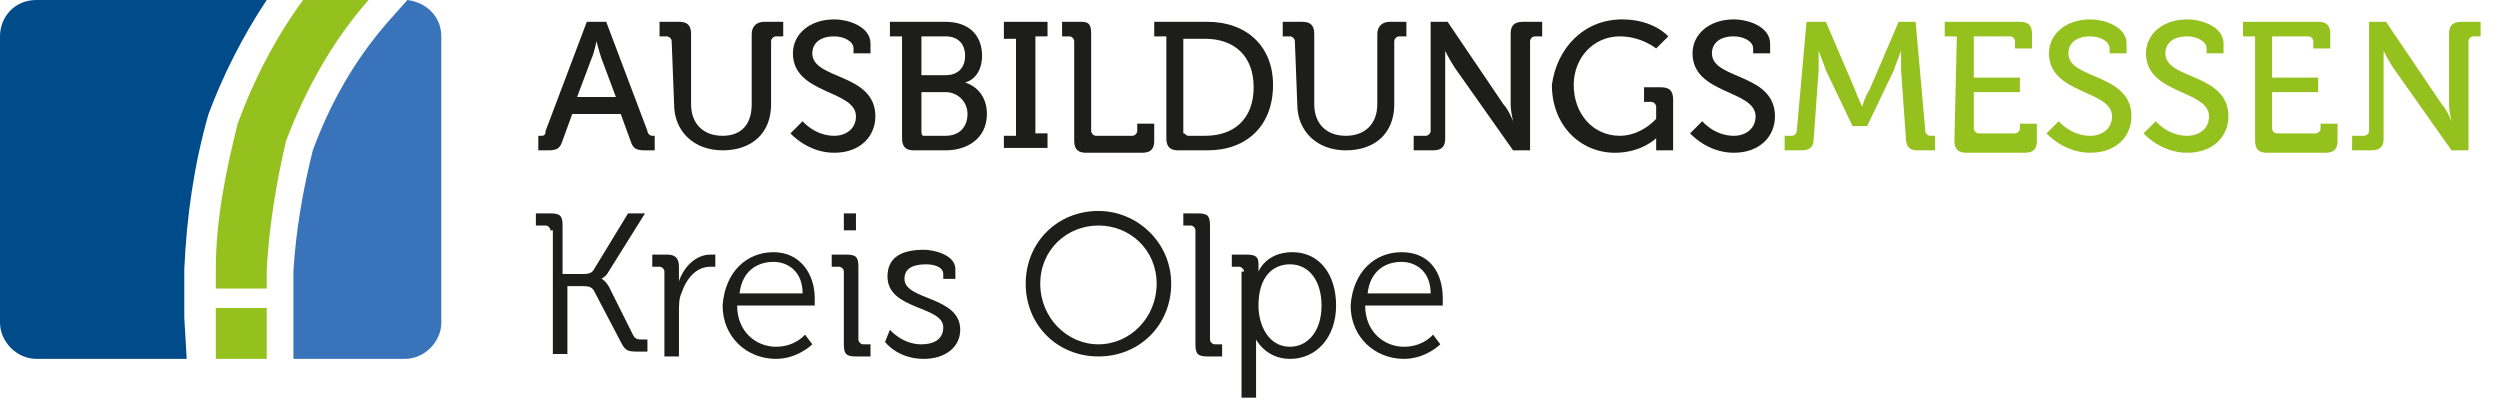 <?xml version="1.0" encoding="utf-8"?>
<!-- Generator: Adobe Illustrator 27.5.0, SVG Export Plug-In . SVG Version: 6.00 Build 0)  -->
<svg version="1.1" id="Ebene_1" xmlns="http://www.w3.org/2000/svg" xmlns:xlink="http://www.w3.org/1999/xlink" x="0px" y="0px"
	 viewBox="0 0 103.1 16.7" style="enable-background:new 0 0 103.1 16.7;" xml:space="preserve">
<style type="text/css">
	.st0{fill:#95C11F;}
	.st1{fill:#004B89;}
	.st2{fill:#3973B9;}
	.st3{fill:#1D1D1B;}
</style>
<path class="st0" d="M12.5,0c-1.1,1.5-2,3.2-2.7,5.1c-0.5,2-0.9,4-0.9,6v0.8H11v-0.8c0.1-1.8,0.4-3.6,0.8-5.3
	c0.8-2.1,1.9-4.1,3.4-5.8H12.5z"/>
<rect x="8.9" y="12.7" class="st0" width="2.1" height="2.1"/>
<path class="st1" d="M7.6,13.1L7.6,13.1v-2c0.1-2.2,0.4-4.3,1-6.4C9.2,3.1,10,1.5,11,0H1.5C0.6,0,0,0.7,0,1.5l0,0v11.8
	c0,0.8,0.7,1.5,1.5,1.5h6.2L7.6,13.1L7.6,13.1z"/>
<path class="st2" d="M16.8,0L16,0.9c-1.4,1.6-2.4,3.4-3.1,5.3c-0.4,1.6-0.7,3.3-0.8,5v1.9l0,0v1.7h4.6c0.8,0,1.5-0.7,1.5-1.5l0,0
	V1.5C18.2,0.7,17.6,0.1,16.8,0z"/>
<g>
	<path class="st3" d="M22.7,9.5c0-0.1-0.1-0.2-0.2-0.2h-0.4V8.8h0.6c0.4,0,0.5,0.1,0.5,0.5v2H24c0.2,0,0.4,0,0.5-0.2l1.4-2.3h0.7
		l-1.5,2.4c-0.1,0.2-0.3,0.3-0.3,0.3l0,0c0,0,0.1,0,0.3,0.3l1,2c0.1,0.2,0.2,0.2,0.4,0.2h0.2v0.5h-0.3c-0.5,0-0.6,0-0.8-0.4L24.5,12
		c-0.1-0.2-0.3-0.2-0.5-0.2h-0.6v2.8h-0.6V9.5H22.7z"/>
	<path class="st3" d="M27.4,11.2c0-0.1-0.1-0.2-0.2-0.2h-0.3v-0.5h0.6c0.3,0,0.5,0.1,0.5,0.5v0.3c0,0.2,0,0.3,0,0.3l0,0
		c0.2-0.6,0.7-1.1,1.3-1.1c0.1,0,0.2,0,0.2,0V11c0,0-0.1,0-0.2,0c-0.6,0-1,0.5-1.2,1.1C28,12.3,28,12.6,28,12.9v1.8h-0.6V11.2z"/>
	<path class="st3" d="M31.9,10.4c1.1,0,1.7,0.9,1.7,1.9c0,0.1,0,0.3,0,0.3h-3.2c0,1.1,0.8,1.7,1.6,1.7s1.2-0.5,1.2-0.5l0.3,0.4
		c0,0-0.6,0.6-1.5,0.6c-1.2,0-2.2-0.9-2.2-2.2C29.9,11.2,30.8,10.4,31.9,10.4z M33.1,12.1c0-0.9-0.6-1.3-1.2-1.3
		c-0.7,0-1.3,0.4-1.4,1.3H33.1z"/>
	<path class="st3" d="M34.8,11.2c0-0.1-0.1-0.2-0.2-0.2h-0.3v-0.5h0.6c0.4,0,0.5,0.1,0.5,0.5v3c0,0.1,0.1,0.2,0.2,0.2h0.3v0.5h-0.6
		c-0.4,0-0.5-0.1-0.5-0.5V11.2z M34.8,8.8h0.5v0.7h-0.5V8.8z"/>
	<path class="st3" d="M36.7,13.6c0,0,0.5,0.6,1.3,0.6c0.5,0,0.9-0.2,0.9-0.7c0-0.9-2.3-0.7-2.3-2.1c0-0.8,0.6-1.1,1.5-1.1
		c0.4,0,1.3,0.2,1.3,0.8v0.4h-0.5v-0.2c0-0.3-0.4-0.4-0.7-0.4c-0.6,0-0.9,0.2-0.9,0.6c0,0.9,2.3,0.7,2.3,2.1c0,0.7-0.6,1.2-1.5,1.2
		c-1.1,0-1.6-0.7-1.6-0.7L36.7,13.6z"/>
	<path class="st3" d="M45.3,8.7c1.6,0,3,1.3,3,3s-1.3,3-3,3s-3-1.3-3-3S43.6,8.7,45.3,8.7z M45.3,14.2c1.3,0,2.4-1.1,2.4-2.5
		s-1.1-2.4-2.4-2.4c-1.3,0-2.4,1-2.4,2.4C42.9,13.1,44,14.2,45.3,14.2z"/>
	<path class="st3" d="M49.3,9.5c0-0.1-0.1-0.2-0.2-0.2h-0.3V8.8h0.6c0.4,0,0.5,0.1,0.5,0.5V14c0,0.1,0.1,0.2,0.2,0.2h0.3v0.5h-0.6
		c-0.4,0-0.5-0.1-0.5-0.5V9.5z"/>
	<path class="st3" d="M51.3,11.2c0-0.1-0.1-0.2-0.2-0.2h-0.3v-0.5h0.6c0.4,0,0.5,0.1,0.5,0.4c0,0.2,0,0.3,0,0.3l0,0
		c0,0,0.3-0.8,1.4-0.8c1.1,0,1.8,0.9,1.8,2.2s-0.8,2.2-1.9,2.2c-1,0-1.4-0.8-1.4-0.8l0,0c0,0,0,0.1,0,0.4v2h-0.6v-5.2H51.3z
		 M53.2,14.3c0.7,0,1.3-0.6,1.3-1.7c0-1-0.5-1.7-1.3-1.7c-0.7,0-1.3,0.5-1.3,1.7C51.9,13.4,52.3,14.3,53.2,14.3z"/>
	<path class="st3" d="M57.8,10.4c1.2,0,1.7,0.9,1.7,1.9c0,0.1,0,0.3,0,0.3h-3.2c0,1.1,0.8,1.7,1.6,1.7s1.2-0.5,1.2-0.5l0.3,0.4
		c0,0-0.6,0.6-1.5,0.6c-1.2,0-2.2-0.9-2.2-2.2C55.8,11.2,56.7,10.4,57.8,10.4z M59,12.1c0-0.9-0.6-1.3-1.2-1.3
		c-0.7,0-1.3,0.4-1.4,1.3H59z"/>
</g>
<path class="st3" d="M22.2,5.6h0.1c0.1,0,0.2,0,0.2-0.2l1.7-4.5H25l1.7,4.5c0,0.1,0.1,0.2,0.2,0.2H27v0.6h-0.4
	c-0.4,0-0.5-0.1-0.6-0.4l-0.4-1.1h-2l-0.4,1.1c-0.1,0.3-0.2,0.4-0.6,0.4h-0.4V5.6z M25.4,4l-0.6-1.6c-0.1-0.3-0.2-0.7-0.2-0.7l0,0
	c0,0-0.1,0.5-0.2,0.7L23.8,4H25.4z"/>
<path class="st3" d="M27.7,1.7c0-0.1-0.1-0.2-0.2-0.2h-0.3V0.9H28c0.3,0,0.5,0.1,0.5,0.5v2.9c0,0.8,0.5,1.3,1.3,1.3S31,5.1,31,4.3
	V1.4c0-0.3,0.2-0.5,0.5-0.5h0.8v0.6H32c-0.1,0-0.2,0.1-0.2,0.2v2.6c0,1.2-0.8,1.9-2,1.9s-2-0.8-2-1.9L27.7,1.7L27.7,1.7z"/>
<path class="st3" d="M33.1,5c0,0,0.5,0.6,1.3,0.6c0.5,0,0.9-0.3,0.9-0.8c0-1.1-2.6-0.9-2.6-2.6c0-0.8,0.7-1.4,1.7-1.4
	c0.6,0,1.5,0.3,1.5,1v0.4h-0.7V2c0-0.3-0.4-0.5-0.8-0.5c-0.6,0-0.9,0.3-0.9,0.7c0,1.1,2.6,0.8,2.6,2.6c0,0.8-0.6,1.5-1.7,1.5
	c-1.1,0-1.8-0.8-1.8-0.8L33.1,5z"/>
<path class="st3" d="M37.2,1.5h-0.5V0.9H39c0.9,0,1.5,0.5,1.5,1.4c0,0.6-0.3,1-0.7,1.1l0,0c0.6,0.2,0.9,0.7,0.9,1.3
	c0,1-0.8,1.5-1.7,1.5h-1.3c-0.3,0-0.5-0.1-0.5-0.5V1.5z M39,3.1c0.5,0,0.8-0.3,0.8-0.8S39.5,1.5,39,1.5h-1v1.6H39z M38.1,5.6H39
	c0.6,0,0.9-0.4,0.9-0.9S39.5,3.8,39,3.8h-1v1.6C38,5.5,38,5.6,38.1,5.6z"/>
<path class="st3" d="M41.4,5.6h0.5v-4h-0.5V0.9h1.8v0.6h-0.5v4h0.5v0.6h-1.8V5.6z"/>
<path class="st3" d="M44.3,1.7c0-0.1-0.1-0.2-0.2-0.2h-0.3V0.9h0.8C44.9,0.9,45,1,45,1.4v4c0,0.1,0.1,0.2,0.2,0.2h1.5
	c0.1,0,0.2-0.1,0.2-0.2V5.1h0.7v0.7c0,0.3-0.1,0.5-0.5,0.5h-2.3c-0.3,0-0.5-0.1-0.5-0.5C44.3,5.8,44.3,1.7,44.3,1.7z"/>
<path class="st3" d="M48.1,1.5h-0.5V0.9h2.2c1.6,0,2.7,1,2.7,2.6c0,1.7-1.1,2.7-2.7,2.7h-1.2c-0.3,0-0.5-0.1-0.5-0.5V1.5z M49,5.6
	h0.7c1.2,0,2-0.7,2-2s-0.8-2-2-2h-0.9v3.9C48.9,5.5,48.9,5.6,49,5.6z"/>
<path class="st3" d="M53.4,1.7c0-0.1-0.1-0.2-0.2-0.2h-0.3V0.9h0.8c0.3,0,0.5,0.1,0.5,0.5v2.9c0,0.8,0.5,1.3,1.3,1.3
	s1.3-0.5,1.3-1.3V1.4c0-0.3,0.2-0.5,0.5-0.5H58v0.6h-0.3c-0.1,0-0.2,0.1-0.2,0.2v2.6c0,1.2-0.8,1.9-2,1.9s-2-0.8-2-1.9L53.4,1.7
	L53.4,1.7z"/>
<path class="st3" d="M58.5,5.6h0.3c0.1,0,0.2-0.1,0.2-0.2V0.9h0.7L62,4.3C62.2,4.5,62.4,5,62.4,5l0,0c0,0-0.1-0.4-0.1-0.7V1.4
	c0-0.3,0.1-0.5,0.5-0.5h0.8v0.6h-0.3c-0.1,0-0.2,0.1-0.2,0.2v4.5h-0.7L60,2.8c-0.2-0.3-0.4-0.7-0.4-0.7l0,0c0,0,0,0.4,0,0.7v2.9
	c0,0.3-0.1,0.5-0.5,0.5h-0.8V5.6H58.5z"/>
<path class="st0" d="M97.2,5.6h0.3c0.1,0,0.2-0.1,0.2-0.2V0.9h0.7l2.3,3.4c0.2,0.2,0.4,0.7,0.4,0.7l0,0c0,0-0.1-0.4-0.1-0.7V1.4
	c0-0.3,0.1-0.5,0.5-0.5h0.8v0.6H102c-0.1,0-0.2,0.1-0.2,0.2v4.5h-0.7l-2.4-3.4c-0.2-0.3-0.4-0.7-0.4-0.7l0,0c0,0,0,0.4,0,0.7v2.9
	c0,0.3-0.1,0.5-0.5,0.5H97V5.6H97.2z"/>
<path class="st3" d="M66.9,0.8c1.3,0,1.9,0.7,1.9,0.7L68.3,2c0,0-0.6-0.5-1.5-0.5c-1.1,0-1.9,0.9-1.9,2c0,1.2,0.8,2.1,1.9,2.1
	c0.9,0,1.5-0.7,1.5-0.7V4.4c0-0.1-0.1-0.2-0.2-0.2h-0.3V3.6h0.7c0.3,0,0.5,0.1,0.5,0.5v2.1h-0.7V5.9c0-0.1,0-0.2,0-0.2l0,0
	c0,0-0.6,0.6-1.7,0.6c-1.4,0-2.6-1.1-2.6-2.8C64.2,2,65.3,0.8,66.9,0.8z"/>
<path class="st3" d="M70.2,5c0,0,0.5,0.6,1.3,0.6c0.5,0,0.9-0.3,0.9-0.8c0-1.1-2.6-0.9-2.6-2.6c0-0.8,0.7-1.4,1.7-1.4
	c0.6,0,1.5,0.3,1.5,1v0.4h-0.7V2c0-0.3-0.4-0.5-0.8-0.5c-0.6,0-0.9,0.3-0.9,0.7c0,1.1,2.6,0.8,2.6,2.6c0,0.8-0.6,1.5-1.7,1.5
	s-1.8-0.8-1.8-0.8L70.2,5z"/>
<path class="st0" d="M73.6,5.6h0.3c0.1,0,0.2-0.1,0.2-0.2l0.4-4.5h0.8l1.2,2.8c0.1,0.3,0.3,0.7,0.3,0.7l0,0c0,0,0.1-0.4,0.3-0.7
	l1.2-2.8H79l0.4,4.5c0,0.1,0.1,0.2,0.2,0.2h0.2v0.6h-0.7c-0.3,0-0.5-0.1-0.5-0.5l-0.2-2.8c0-0.3,0-0.8,0-0.8l0,0
	c0,0-0.2,0.5-0.3,0.8L77,5.2h-0.6l-1.1-2.3C75.2,2.6,75,2.1,75,2.1l0,0c0,0,0,0.5,0,0.8l-0.2,2.8c0,0.3-0.1,0.5-0.5,0.5h-0.7
	C73.6,6.2,73.6,5.6,73.6,5.6z"/>
<path class="st0" d="M80.7,1.5h-0.5V0.9h3.1c0.3,0,0.5,0.1,0.5,0.5V2h-0.7V1.7c0-0.1-0.1-0.2-0.2-0.2h-1.5v1.7h1.9v0.6h-1.9v1.5
	c0,0.1,0.1,0.2,0.2,0.2h1.5c0.1,0,0.2-0.1,0.2-0.2V5.1H84v0.7c0,0.3-0.1,0.5-0.5,0.5h-2.4c-0.3,0-0.5-0.1-0.5-0.5L80.7,1.5L80.7,1.5
	z"/>
<path class="st0" d="M84.9,5c0,0,0.5,0.6,1.3,0.6c0.5,0,0.9-0.3,0.9-0.8c0-1.1-2.6-0.9-2.6-2.6c0-0.8,0.7-1.4,1.7-1.4
	c0.6,0,1.5,0.3,1.5,1v0.4H87V2c0-0.3-0.4-0.5-0.8-0.5c-0.6,0-0.9,0.3-0.9,0.7c0,1.1,2.6,0.8,2.6,2.6c0,0.8-0.6,1.5-1.7,1.5
	s-1.8-0.8-1.8-0.8L84.9,5z"/>
<path class="st0" d="M88.9,5c0,0,0.5,0.6,1.3,0.6c0.5,0,0.9-0.3,0.9-0.8c0-1.1-2.6-0.9-2.6-2.6c0-0.8,0.7-1.4,1.7-1.4
	c0.6,0,1.5,0.3,1.5,1v0.4H91V2c0-0.3-0.4-0.5-0.8-0.5c-0.6,0-0.9,0.3-0.9,0.7c0,1.1,2.6,0.8,2.6,2.6c0,0.8-0.6,1.5-1.7,1.5
	s-1.8-0.8-1.8-0.8L88.9,5z"/>
<path class="st0" d="M93,1.5h-0.5V0.9h3.1c0.3,0,0.5,0.1,0.5,0.5V2h-0.7V1.7c0-0.1-0.1-0.2-0.2-0.2h-1.5v1.7h1.9v0.6h-1.9v1.5
	c0,0.1,0.1,0.2,0.2,0.2h1.6c0.1,0,0.2-0.1,0.2-0.2V5.1h0.7v0.7c0,0.3-0.1,0.5-0.5,0.5h-2.4c-0.3,0-0.5-0.1-0.5-0.5
	C93,5.8,93,1.5,93,1.5z"/>
</svg>
